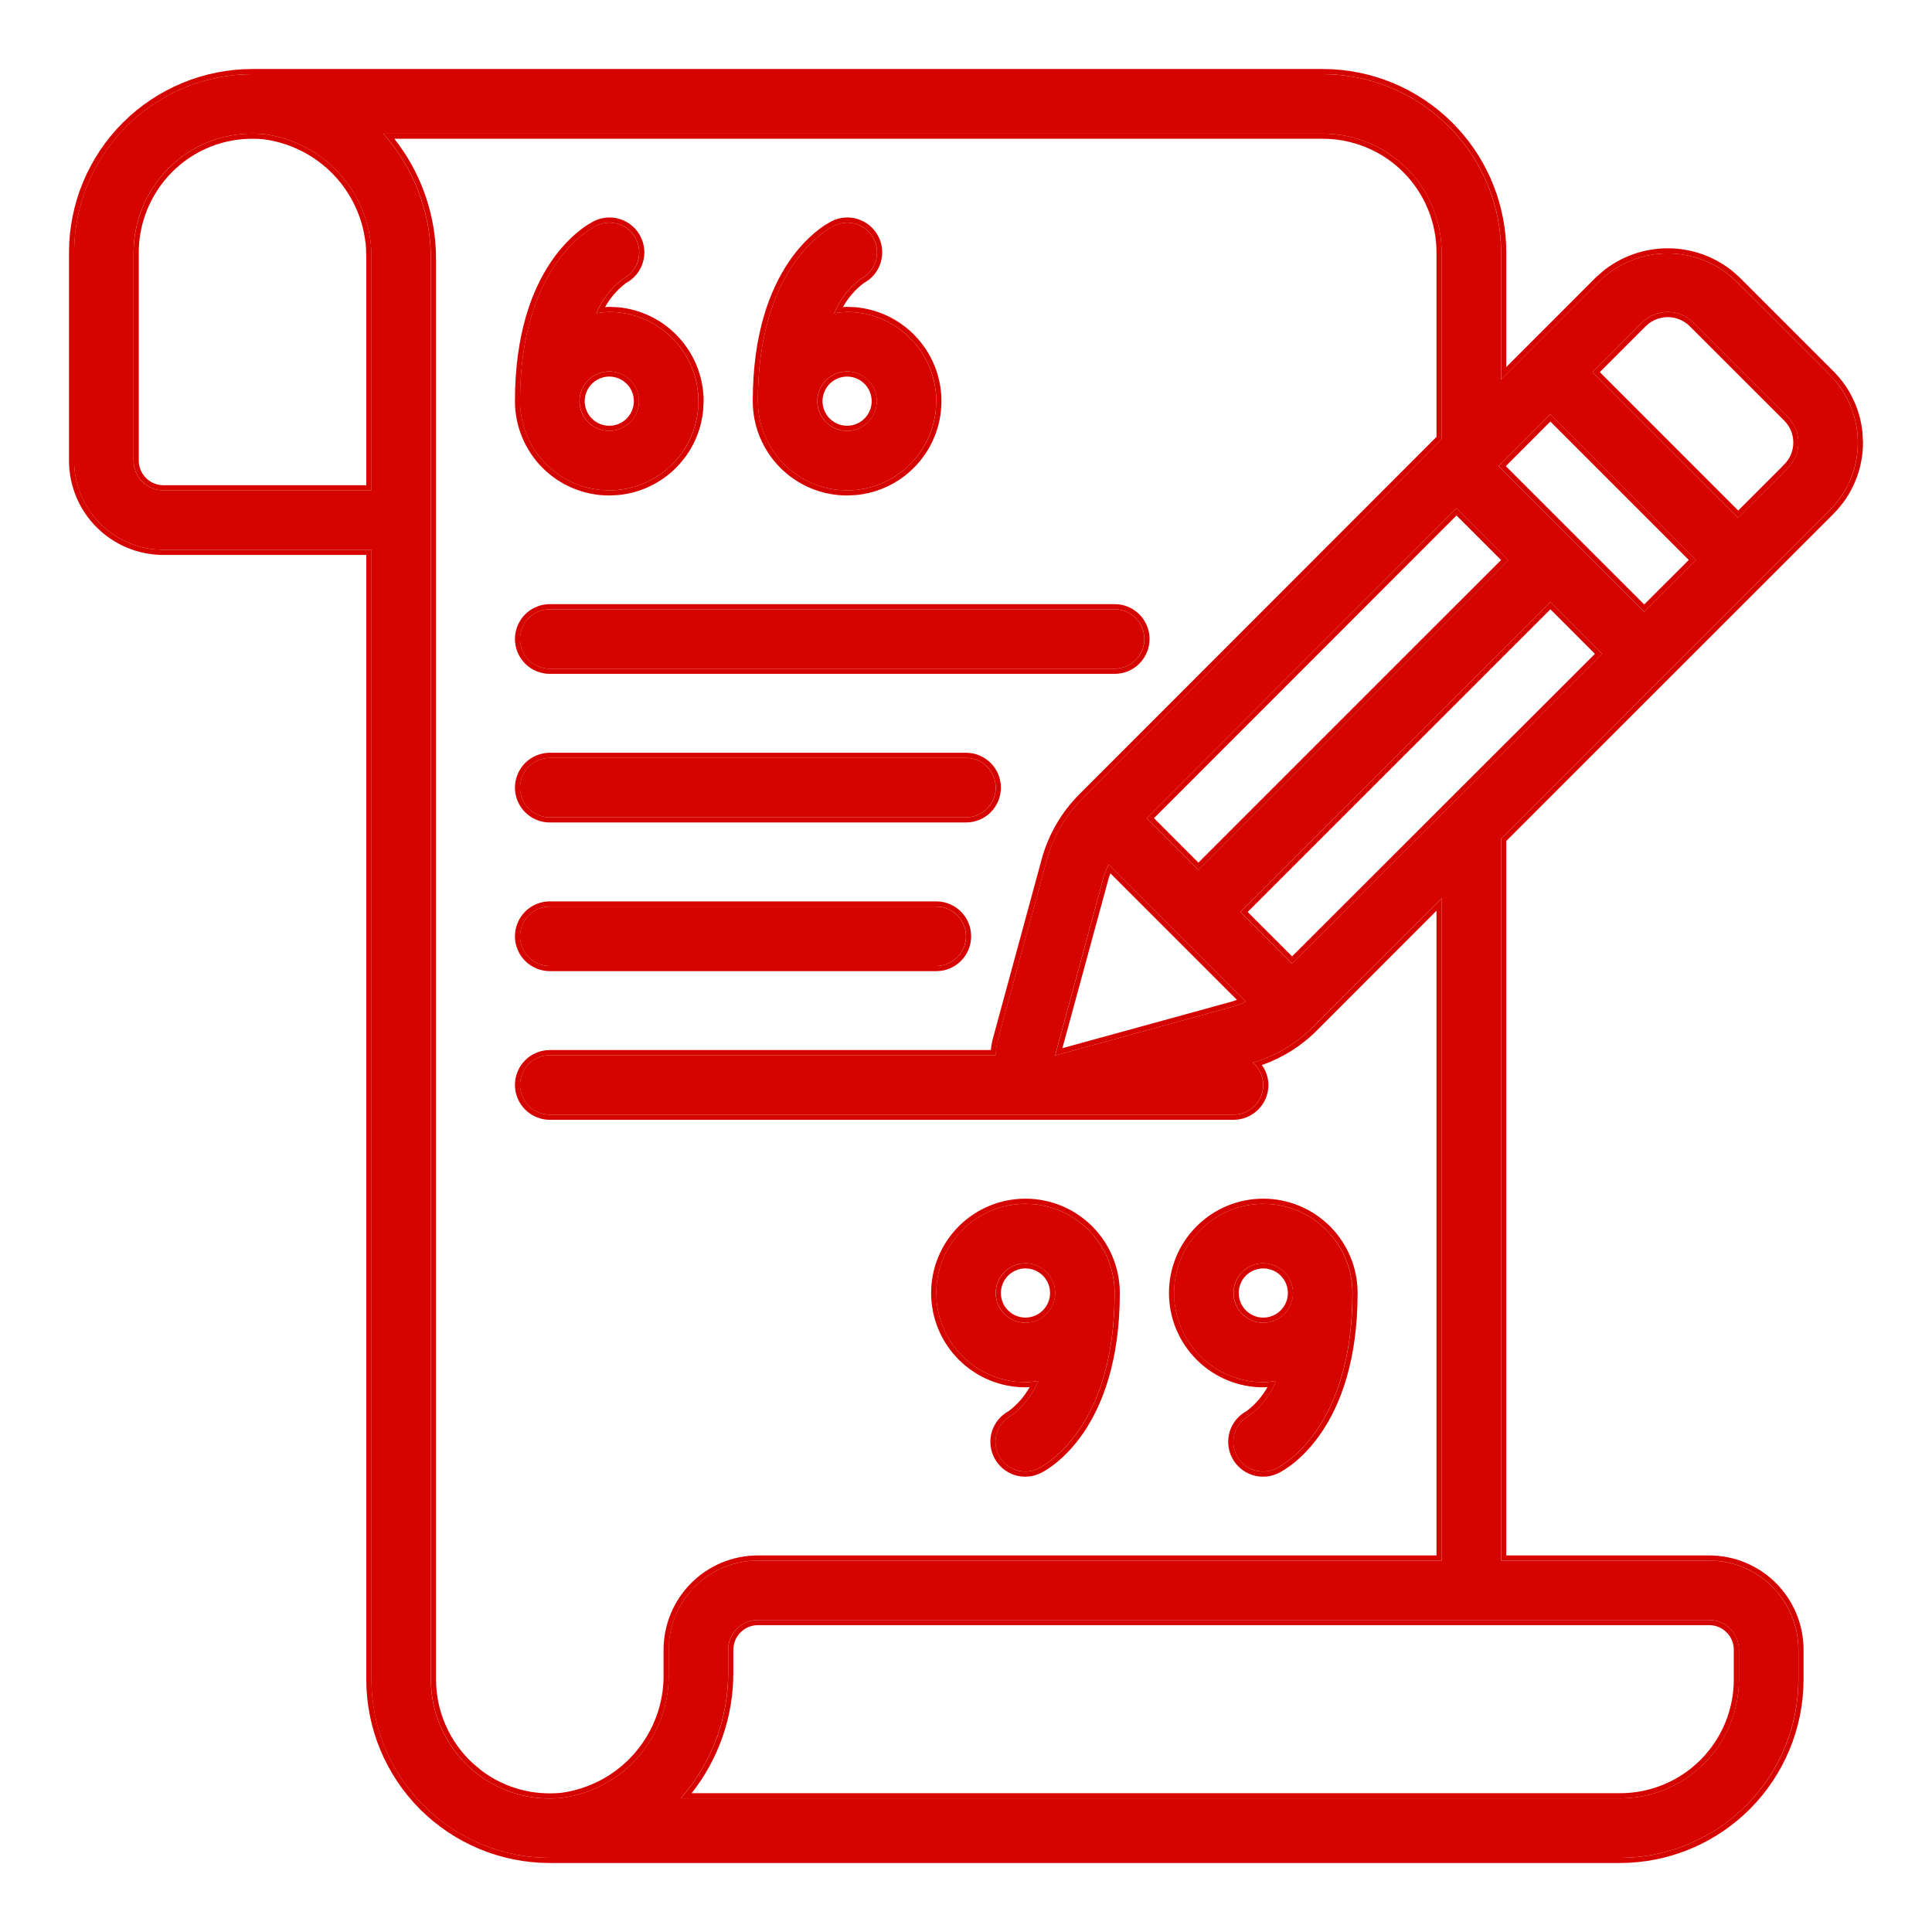 <svg width="56" height="56" viewBox="0 0 56 56" fill="none" xmlns="http://www.w3.org/2000/svg">
<path d="M17.658 14.213C18.344 14.213 19.001 13.941 19.486 13.456C19.971 12.971 20.243 12.313 20.243 11.628C20.243 10.942 19.971 10.285 19.486 9.8C19.001 9.315 18.344 9.043 17.658 9.043C17.532 9.046 17.407 9.059 17.283 9.081C17.448 8.684 17.715 8.339 18.059 8.081C18.262 7.977 18.416 7.796 18.485 7.578C18.555 7.36 18.536 7.124 18.431 6.921C18.326 6.717 18.145 6.564 17.928 6.494C17.71 6.424 17.474 6.444 17.27 6.548C17.047 6.661 15.073 7.761 15.073 11.628C15.073 12.313 15.345 12.971 15.83 13.456C16.315 13.941 16.973 14.213 17.658 14.213ZM17.658 10.766C17.828 10.766 17.995 10.817 18.137 10.912C18.279 11.006 18.389 11.141 18.454 11.298C18.519 11.456 18.537 11.629 18.503 11.796C18.47 11.963 18.388 12.117 18.267 12.237C18.147 12.358 17.993 12.44 17.826 12.473C17.659 12.506 17.486 12.489 17.328 12.424C17.171 12.359 17.036 12.248 16.942 12.107C16.847 11.965 16.796 11.798 16.796 11.628C16.796 11.399 16.887 11.18 17.049 11.019C17.21 10.857 17.43 10.766 17.658 10.766Z" fill="#D50400"/>
<path d="M24.552 14.213C25.237 14.213 25.895 13.941 26.38 13.456C26.864 12.971 27.137 12.313 27.137 11.628C27.137 10.942 26.864 10.285 26.38 9.8C25.895 9.315 25.237 9.043 24.552 9.043C24.426 9.046 24.301 9.059 24.177 9.081C24.341 8.684 24.609 8.339 24.952 8.081C25.156 7.977 25.309 7.796 25.379 7.578C25.449 7.36 25.429 7.124 25.325 6.921C25.22 6.717 25.039 6.564 24.821 6.494C24.604 6.424 24.367 6.444 24.164 6.548C23.941 6.661 21.967 7.761 21.967 11.628C21.967 12.313 22.239 12.971 22.724 13.456C23.209 13.941 23.866 14.213 24.552 14.213ZM24.552 10.766C24.722 10.766 24.889 10.817 25.03 10.912C25.172 11.006 25.282 11.141 25.348 11.298C25.413 11.456 25.43 11.629 25.397 11.796C25.363 11.963 25.282 12.117 25.161 12.237C25.041 12.358 24.887 12.44 24.72 12.473C24.553 12.506 24.379 12.489 24.222 12.424C24.064 12.359 23.93 12.248 23.835 12.107C23.741 11.965 23.69 11.798 23.69 11.628C23.69 11.399 23.781 11.18 23.942 11.019C24.104 10.857 24.323 10.766 24.552 10.766Z" fill="#D50400"/>
<path d="M34.03 37.478C34.03 38.164 34.303 38.822 34.788 39.306C35.272 39.791 35.93 40.064 36.615 40.064C36.741 40.06 36.866 40.047 36.99 40.026C36.826 40.422 36.558 40.768 36.215 41.025C36.114 41.077 36.025 41.148 35.951 41.234C35.878 41.321 35.823 41.421 35.788 41.528C35.754 41.636 35.741 41.75 35.75 41.863C35.759 41.975 35.791 42.085 35.842 42.186C35.894 42.286 35.965 42.376 36.052 42.449C36.138 42.522 36.238 42.578 36.346 42.612C36.453 42.647 36.567 42.66 36.68 42.651C36.793 42.641 36.903 42.61 37.003 42.558C37.226 42.445 39.2 41.346 39.2 37.478C39.2 36.793 38.928 36.135 38.443 35.651C37.959 35.166 37.301 34.894 36.615 34.894C35.93 34.894 35.272 35.166 34.788 35.651C34.303 36.135 34.03 36.793 34.03 37.478ZM37.477 37.478C37.477 37.649 37.426 37.816 37.332 37.957C37.237 38.099 37.103 38.209 36.945 38.275C36.788 38.34 36.614 38.357 36.447 38.324C36.28 38.29 36.127 38.208 36.006 38.088C35.886 37.967 35.803 37.814 35.77 37.647C35.737 37.48 35.754 37.306 35.819 37.149C35.885 36.991 35.995 36.857 36.137 36.762C36.278 36.667 36.445 36.617 36.615 36.617C36.844 36.617 37.063 36.708 37.225 36.869C37.386 37.031 37.477 37.25 37.477 37.478Z" fill="#D50400"/>
<path d="M29.722 34.894C29.036 34.894 28.379 35.166 27.894 35.651C27.409 36.135 27.137 36.793 27.137 37.478C27.137 38.164 27.409 38.822 27.894 39.306C28.379 39.791 29.036 40.064 29.722 40.064C29.848 40.06 29.973 40.047 30.097 40.026C29.932 40.422 29.665 40.768 29.321 41.025C29.221 41.077 29.131 41.148 29.058 41.234C28.985 41.321 28.929 41.421 28.895 41.528C28.86 41.636 28.847 41.75 28.856 41.863C28.866 41.975 28.897 42.085 28.949 42.186C29.001 42.286 29.072 42.376 29.158 42.449C29.244 42.522 29.344 42.578 29.452 42.612C29.56 42.647 29.674 42.66 29.786 42.651C29.899 42.641 30.009 42.61 30.11 42.558C30.333 42.445 32.307 41.346 32.307 37.478C32.307 36.793 32.035 36.135 31.55 35.651C31.065 35.166 30.407 34.894 29.722 34.894ZM29.722 38.34C29.551 38.34 29.385 38.29 29.243 38.195C29.101 38.1 28.991 37.966 28.926 37.808C28.86 37.651 28.843 37.477 28.877 37.31C28.91 37.143 28.992 36.99 29.113 36.869C29.233 36.749 29.387 36.667 29.554 36.633C29.721 36.6 29.894 36.617 30.052 36.682C30.209 36.748 30.344 36.858 30.438 37C30.533 37.142 30.584 37.308 30.584 37.478C30.584 37.707 30.493 37.926 30.331 38.088C30.169 38.249 29.95 38.34 29.722 38.34Z" fill="#D50400"/>
<path d="M50.304 8.135C49.775 7.628 49.071 7.346 48.338 7.346C47.606 7.346 46.902 7.628 46.372 8.135L43.509 11V7.32C43.508 5.949 42.962 4.635 41.993 3.665C41.024 2.696 39.71 2.151 38.339 2.15H7.318C5.947 2.15 4.631 2.694 3.662 3.664C2.692 4.633 2.148 5.948 2.148 7.32V13.351C2.148 14.037 2.42 14.694 2.905 15.179C3.39 15.664 4.047 15.936 4.733 15.936H10.764V48.68C10.764 50.052 11.309 51.367 12.279 52.336C13.248 53.306 14.563 53.85 15.935 53.85H46.956C48.327 53.849 49.641 53.304 50.61 52.335C51.579 51.365 52.124 50.051 52.126 48.68V47.819C52.126 47.133 51.853 46.476 51.369 45.991C50.884 45.506 50.226 45.234 49.541 45.234H43.509V24.315L53.026 14.8C53.286 14.542 53.493 14.235 53.635 13.897C53.776 13.558 53.849 13.195 53.849 12.828C53.849 12.462 53.776 12.099 53.635 11.76C53.493 11.422 53.286 11.115 53.026 10.857L50.304 8.135ZM30.618 30.585H30.584L31.997 25.393C32.034 25.277 32.081 25.165 32.137 25.056L36.109 29.028C35.998 29.085 35.883 29.132 35.764 29.17L30.618 30.585ZM42.216 14.73L43.719 16.232L34.735 25.215L33.237 23.716L42.216 14.73ZM37.451 27.933L35.952 26.434L44.939 17.45L46.439 18.952L37.451 27.933ZM43.435 13.511L44.937 12.008L49.159 16.23L47.656 17.733L43.435 13.511ZM10.764 14.213H4.733C4.504 14.213 4.285 14.122 4.123 13.961C3.962 13.799 3.871 13.58 3.871 13.351V7.32C3.872 6.839 3.972 6.364 4.167 5.925C4.361 5.486 4.645 5.092 5 4.768C5.632 4.189 6.46 3.869 7.318 3.873C7.431 3.873 7.547 3.878 7.662 3.889C8.534 4.005 9.332 4.439 9.905 5.106C10.477 5.774 10.783 6.629 10.764 7.508V14.213ZM50.403 47.819V48.68C50.403 49.594 50.039 50.471 49.393 51.118C48.747 51.764 47.87 52.127 46.956 52.127H19.726C20.615 51.126 21.105 49.834 21.105 48.495V47.819C21.105 47.59 21.196 47.371 21.357 47.209C21.519 47.048 21.738 46.957 21.967 46.957H49.541C49.769 46.957 49.989 47.048 50.15 47.209C50.312 47.371 50.403 47.59 50.403 47.819ZM41.786 45.234H21.967C21.281 45.234 20.623 45.506 20.139 45.991C19.654 46.476 19.381 47.133 19.381 47.819V48.495C19.4 49.374 19.094 50.229 18.522 50.897C17.949 51.565 17.151 51.998 16.279 52.114C16.174 52.124 16.069 52.13 15.966 52.131H15.935C15.078 52.134 14.251 51.814 13.619 51.235C13.263 50.912 12.979 50.517 12.784 50.077C12.589 49.637 12.488 49.161 12.488 48.68V7.505C12.488 6.166 11.998 4.874 11.109 3.873H38.339C39.253 3.873 40.13 4.236 40.776 4.882C41.422 5.529 41.786 6.405 41.786 7.32V12.725L31.404 23.112C30.892 23.619 30.524 24.252 30.335 24.947L28.921 30.14C28.882 30.285 28.861 30.435 28.86 30.585H15.935C15.706 30.585 15.487 30.676 15.325 30.837C15.164 30.999 15.073 31.218 15.073 31.447C15.073 31.675 15.164 31.894 15.325 32.056C15.487 32.218 15.706 32.308 15.935 32.308H35.754C35.982 32.308 36.201 32.218 36.363 32.056C36.525 31.894 36.615 31.675 36.615 31.447C36.614 31.324 36.587 31.202 36.534 31.091C36.482 30.98 36.406 30.881 36.311 30.802C36.971 30.61 37.572 30.254 38.058 29.768L41.786 26.037V45.234ZM51.812 13.575V13.58L50.382 15.009L46.16 10.787L47.591 9.353C47.689 9.255 47.805 9.177 47.934 9.124C48.062 9.07 48.199 9.043 48.338 9.043C48.477 9.043 48.615 9.07 48.743 9.124C48.871 9.177 48.988 9.255 49.086 9.353L51.813 12.08C51.912 12.177 51.991 12.294 52.045 12.422C52.099 12.55 52.126 12.688 52.126 12.828C52.126 12.967 52.099 13.104 52.045 13.233C51.991 13.361 51.911 13.478 51.812 13.575Z" fill="#D50400"/>
<path d="M15.935 19.383H32.307C32.535 19.383 32.755 19.292 32.916 19.131C33.078 18.969 33.169 18.75 33.169 18.521C33.169 18.293 33.078 18.074 32.916 17.912C32.755 17.751 32.535 17.66 32.307 17.66H15.935C15.706 17.66 15.487 17.751 15.325 17.912C15.164 18.074 15.073 18.293 15.073 18.521C15.073 18.75 15.164 18.969 15.325 19.131C15.487 19.292 15.706 19.383 15.935 19.383Z" fill="#D50400"/>
<path d="M15.935 23.692H27.998C28.227 23.692 28.446 23.601 28.608 23.439C28.769 23.278 28.86 23.058 28.86 22.83C28.86 22.601 28.769 22.382 28.608 22.221C28.446 22.059 28.227 21.968 27.998 21.968H15.935C15.706 21.968 15.487 22.059 15.325 22.221C15.164 22.382 15.073 22.601 15.073 22.83C15.073 23.058 15.164 23.278 15.325 23.439C15.487 23.601 15.706 23.692 15.935 23.692Z" fill="#D50400"/>
<path d="M15.935 28H27.137C27.365 28 27.584 27.909 27.746 27.748C27.908 27.586 27.998 27.367 27.998 27.138C27.998 26.91 27.908 26.691 27.746 26.529C27.584 26.367 27.365 26.277 27.137 26.277H15.935C15.706 26.277 15.487 26.367 15.325 26.529C15.164 26.691 15.073 26.91 15.073 27.138C15.073 27.367 15.164 27.586 15.325 27.748C15.487 27.909 15.706 28 15.935 28Z" fill="#D50400"/>
<path d="M10.617 48.68V16.085H4.734C4.009 16.085 3.314 15.797 2.801 15.284C2.288 14.772 2 14.076 2 13.351V7.32C2 5.909 2.561 4.556 3.558 3.558C4.556 2.561 5.909 2 7.32 2V2.15L7.063 2.156C5.786 2.22 4.573 2.755 3.664 3.664L3.487 3.85C2.629 4.798 2.15 6.034 2.15 7.32V13.351L2.162 13.607C2.221 14.198 2.483 14.755 2.907 15.18C3.331 15.604 3.887 15.865 4.479 15.923L4.734 15.936H10.767V48.68L10.773 48.937C10.836 50.214 11.372 51.427 12.28 52.336C13.19 53.245 14.403 53.78 15.681 53.844L15.937 53.85H46.958L47.214 53.844C48.406 53.783 49.541 53.313 50.426 52.511L50.612 52.335C51.521 51.426 52.057 50.214 52.121 48.937L52.128 48.68V47.819C52.128 47.219 51.919 46.64 51.542 46.18L51.371 45.991C50.947 45.567 50.39 45.305 49.799 45.246L49.542 45.233V45.085C50.267 45.085 50.964 45.373 51.477 45.886C51.989 46.398 52.277 47.094 52.277 47.819V48.68C52.275 50.09 51.714 51.443 50.717 52.44C49.782 53.374 48.536 53.927 47.222 53.993L46.958 54H15.937C14.526 54 13.173 53.439 12.175 52.442C11.178 51.444 10.617 50.091 10.617 48.68ZM19.234 47.819C19.234 47.094 19.523 46.398 20.035 45.886C20.548 45.373 21.243 45.085 21.968 45.085V45.233L21.713 45.246C21.121 45.305 20.564 45.566 20.14 45.991L19.969 46.18C19.592 46.64 19.384 47.219 19.384 47.819V48.495C19.402 49.374 19.096 50.229 18.524 50.897L18.414 51.019C17.852 51.617 17.099 52.005 16.282 52.114C16.177 52.125 16.071 52.13 15.968 52.131H15.937V51.981H15.966C16.065 51.981 16.167 51.976 16.267 51.966C17.1 51.853 17.863 51.438 18.41 50.8C18.958 50.16 19.252 49.341 19.234 48.499V47.819ZM50.255 48.68V47.819C50.255 47.63 50.18 47.449 50.046 47.315C49.913 47.181 49.731 47.106 49.542 47.106H21.968C21.779 47.106 21.598 47.181 21.465 47.315C21.331 47.449 21.256 47.63 21.256 47.819V48.495C21.256 49.762 20.828 50.988 20.047 51.977H46.958V52.127H19.729C20.561 51.188 21.045 49.994 21.101 48.745L21.107 48.495V47.819C21.107 47.619 21.177 47.426 21.302 47.272L21.359 47.209C21.5 47.068 21.686 46.981 21.883 46.962L21.968 46.957H49.542C49.771 46.957 49.99 47.048 50.152 47.209C50.314 47.371 50.405 47.59 50.405 47.819V48.68L50.4 48.851C50.358 49.703 50.001 50.511 49.395 51.117L49.272 51.236C48.639 51.808 47.815 52.127 46.958 52.127V51.977C47.832 51.977 48.671 51.631 49.289 51.012C49.907 50.394 50.255 49.555 50.255 48.68ZM53.85 12.828C53.85 12.553 53.809 12.28 53.729 12.018L53.637 11.76C53.531 11.506 53.388 11.27 53.213 11.059L53.027 10.857L50.306 8.134C49.843 7.691 49.246 7.42 48.613 7.359L48.34 7.346C47.608 7.346 46.903 7.628 46.374 8.134L43.511 11V7.32C43.51 6.035 43.031 4.799 42.172 3.851L41.995 3.665C41.087 2.756 39.874 2.221 38.597 2.156L38.341 2.15V2C39.751 2.001 41.103 2.563 42.1 3.56C43.035 4.495 43.587 5.742 43.654 7.056L43.66 7.32V10.639L46.271 8.027L46.489 7.838C47.014 7.424 47.666 7.197 48.34 7.197C49.015 7.197 49.666 7.424 50.192 7.838L50.409 8.027L50.411 8.03L53.133 10.751C53.408 11.023 53.625 11.346 53.774 11.703C53.885 11.97 53.957 12.252 53.985 12.54L54 12.828C54 13.214 53.923 13.598 53.774 13.954C53.625 14.311 53.407 14.633 53.132 14.905L53.133 14.906L43.66 24.376V45.085H49.542V45.233H43.511V24.314L53.027 14.8C53.223 14.607 53.388 14.386 53.518 14.145L53.637 13.897C53.743 13.643 53.81 13.375 53.837 13.103L53.85 12.828ZM32.309 37.478C32.309 36.879 32.1 36.3 31.724 35.84L31.552 35.651C31.127 35.227 30.571 34.965 29.979 34.906L29.723 34.894C29.038 34.894 28.381 35.166 27.896 35.651L27.724 35.84C27.347 36.3 27.139 36.879 27.139 37.478L27.151 37.734C27.21 38.326 27.472 38.882 27.896 39.307C28.32 39.731 28.877 39.993 29.468 40.051L29.723 40.064C29.849 40.061 29.974 40.047 30.098 40.025C29.934 40.422 29.667 40.768 29.323 41.025C29.223 41.077 29.133 41.148 29.059 41.234L29.008 41.302C28.96 41.371 28.922 41.448 28.896 41.528L28.875 41.611C28.857 41.693 28.851 41.778 28.858 41.862C28.868 41.975 28.899 42.085 28.951 42.185C29.002 42.286 29.074 42.376 29.16 42.45C29.247 42.523 29.347 42.578 29.454 42.613C29.535 42.639 29.619 42.652 29.704 42.654L29.788 42.651C29.901 42.641 30.011 42.61 30.112 42.558C30.329 42.449 32.187 41.413 32.303 37.833L32.309 37.478ZM39.203 37.478C39.203 36.879 38.994 36.3 38.617 35.84L38.445 35.651C38.021 35.227 37.464 34.965 36.873 34.906L36.617 34.894C35.932 34.894 35.275 35.166 34.79 35.651L34.618 35.84C34.241 36.3 34.032 36.879 34.032 37.478L34.045 37.734C34.104 38.326 34.366 38.882 34.79 39.307C35.214 39.731 35.77 39.993 36.362 40.051L36.617 40.064C36.743 40.061 36.868 40.047 36.992 40.025C36.828 40.422 36.56 40.768 36.217 41.025C36.117 41.077 36.026 41.148 35.953 41.234L35.902 41.302C35.854 41.371 35.816 41.448 35.79 41.528L35.769 41.611C35.751 41.693 35.745 41.778 35.752 41.862C35.761 41.975 35.793 42.085 35.844 42.185C35.896 42.286 35.968 42.376 36.054 42.45C36.14 42.523 36.24 42.578 36.347 42.613C36.428 42.639 36.512 42.652 36.597 42.654L36.682 42.651C36.795 42.641 36.905 42.61 37.005 42.558C37.223 42.448 39.081 41.412 39.197 37.833L39.203 37.478ZM30.436 37.478C30.436 37.337 30.395 37.199 30.317 37.082C30.238 36.965 30.126 36.874 29.996 36.82C29.866 36.766 29.723 36.752 29.585 36.779C29.446 36.807 29.319 36.875 29.22 36.974C29.12 37.074 29.053 37.201 29.025 37.34C28.998 37.478 29.011 37.621 29.065 37.751C29.119 37.881 29.211 37.992 29.328 38.071C29.445 38.149 29.583 38.191 29.723 38.191V38.341L29.597 38.331C29.514 38.318 29.432 38.294 29.355 38.258L29.245 38.195C29.139 38.124 29.05 38.031 28.985 37.922L28.927 37.809C28.878 37.69 28.857 37.563 28.863 37.437L28.879 37.31C28.904 37.185 28.956 37.068 29.031 36.966L29.115 36.87C29.205 36.779 29.314 36.71 29.433 36.668L29.555 36.634C29.723 36.6 29.896 36.617 30.054 36.682C30.211 36.747 30.345 36.858 30.44 37C30.535 37.141 30.586 37.308 30.586 37.478L30.581 37.564C30.561 37.761 30.474 37.947 30.333 38.088L30.27 38.145C30.117 38.271 29.923 38.341 29.723 38.341V38.191C29.912 38.191 30.094 38.116 30.227 37.982C30.361 37.849 30.436 37.667 30.436 37.478ZM37.33 37.478C37.33 37.289 37.255 37.108 37.121 36.974C36.987 36.841 36.806 36.766 36.617 36.766C36.476 36.766 36.338 36.808 36.221 36.886C36.104 36.964 36.013 37.075 35.959 37.206C35.905 37.336 35.891 37.479 35.918 37.617C35.946 37.755 36.014 37.883 36.113 37.982C36.213 38.082 36.34 38.15 36.478 38.178C36.617 38.205 36.76 38.191 36.89 38.137C37.02 38.083 37.131 37.992 37.209 37.874C37.288 37.757 37.33 37.619 37.33 37.478ZM14.926 31.447C14.926 31.179 15.033 30.922 15.222 30.732C15.412 30.543 15.669 30.436 15.937 30.436V30.585L15.851 30.59C15.654 30.609 15.469 30.696 15.327 30.837L15.27 30.9C15.144 31.054 15.075 31.247 15.075 31.447L15.08 31.532C15.099 31.729 15.186 31.914 15.327 32.056C15.469 32.197 15.654 32.285 15.851 32.304L15.937 32.308H35.756L35.84 32.304C36.01 32.288 36.17 32.221 36.302 32.113L36.365 32.056C36.506 31.914 36.594 31.729 36.613 31.532L36.617 31.447C36.616 31.355 36.601 31.263 36.571 31.176L36.536 31.091C36.483 30.98 36.407 30.881 36.313 30.802C36.891 30.634 37.423 30.34 37.873 29.944L38.06 29.768L41.787 26.037V45.233H21.968V45.085H41.638V26.398L38.165 29.874C37.717 30.322 37.173 30.662 36.577 30.872C36.613 30.921 36.645 30.973 36.67 31.027C36.732 31.158 36.765 31.301 36.767 31.446C36.767 31.714 36.66 31.972 36.471 32.161C36.281 32.351 36.024 32.458 35.756 32.458H15.937C15.669 32.458 15.412 32.351 15.222 32.161C15.033 31.972 14.926 31.715 14.926 31.447ZM41.638 7.32C41.638 6.445 41.291 5.606 40.673 4.988C40.054 4.369 39.215 4.022 38.341 4.022H11.43C12.158 4.945 12.579 6.073 12.633 7.248L12.639 7.505V48.68C12.639 49.141 12.736 49.596 12.922 50.017C13.109 50.438 13.381 50.815 13.721 51.125L13.957 51.321C14.524 51.75 15.22 51.984 15.937 51.981V52.131L15.777 52.127C14.978 52.092 14.214 51.778 13.621 51.236C13.31 50.952 13.053 50.614 12.863 50.239L12.786 50.077C12.616 49.693 12.517 49.28 12.495 48.861L12.49 48.68V7.505C12.491 6.167 12 4.874 11.111 3.873H38.341C39.255 3.873 40.131 4.236 40.778 4.883C41.424 5.529 41.787 6.406 41.787 7.32V12.725L31.406 23.111L31.221 23.307C30.805 23.778 30.502 24.339 30.337 24.947L28.923 30.14L28.879 30.36L28.862 30.585H15.937V30.436H28.72C28.73 30.323 28.75 30.211 28.78 30.101L30.193 24.907C30.389 24.187 30.771 23.531 31.301 23.006L41.638 12.663V7.32ZM36.11 29.028C36 29.085 35.884 29.132 35.766 29.17L30.62 30.585H30.586L31.998 25.393C32.036 25.277 32.083 25.164 32.139 25.056L36.11 29.028ZM32.14 25.44L30.794 30.382L35.724 29.026C35.767 29.012 35.81 28.996 35.852 28.98L32.186 25.314C32.169 25.355 32.154 25.398 32.14 25.44ZM14.926 27.139C14.926 26.871 15.033 26.613 15.222 26.423C15.412 26.234 15.669 26.127 15.937 26.127V26.277L15.851 26.28C15.654 26.3 15.469 26.388 15.327 26.529L15.27 26.592C15.144 26.745 15.075 26.939 15.075 27.139L15.08 27.223C15.099 27.421 15.186 27.606 15.327 27.748C15.469 27.889 15.654 27.977 15.851 27.996L15.937 28H27.139L27.224 27.996C27.393 27.979 27.553 27.912 27.684 27.805L27.748 27.748C27.889 27.606 27.977 27.421 27.996 27.223L28 27.139C28 26.939 27.931 26.745 27.805 26.592L27.748 26.529C27.606 26.388 27.421 26.3 27.224 26.28L27.139 26.277V26.127C27.407 26.127 27.664 26.234 27.853 26.423C28.043 26.613 28.149 26.871 28.149 27.139C28.149 27.407 28.043 27.664 27.853 27.853C27.664 28.043 27.407 28.149 27.139 28.149H15.937C15.669 28.149 15.412 28.043 15.222 27.853C15.033 27.664 14.926 27.407 14.926 27.139ZM46.44 18.953L37.453 27.933L35.954 26.434L44.941 17.45L46.44 18.953ZM36.164 26.434L37.452 27.721L46.23 18.952L44.94 17.66L36.164 26.434ZM27.139 26.127V26.277H15.937V26.127H27.139ZM43.722 16.232L34.737 25.215L33.238 23.716L42.218 14.73L43.722 16.232ZM33.449 23.715L34.736 25.004L43.509 16.232L42.218 14.941L33.449 23.715ZM14.926 22.83C14.926 22.562 15.033 22.305 15.222 22.115C15.412 21.926 15.669 21.819 15.937 21.819V21.968L15.851 21.972C15.654 21.992 15.469 22.079 15.327 22.221L15.27 22.284C15.144 22.437 15.075 22.63 15.075 22.83L15.08 22.915C15.099 23.112 15.186 23.298 15.327 23.439C15.469 23.581 15.654 23.668 15.851 23.687L15.937 23.692H28L28.085 23.687C28.255 23.67 28.415 23.604 28.547 23.497L28.61 23.439C28.751 23.298 28.839 23.112 28.858 22.915L28.862 22.83C28.862 22.63 28.793 22.437 28.667 22.284L28.61 22.221C28.468 22.079 28.283 21.992 28.085 21.972L28 21.968V21.819C28.268 21.819 28.526 21.925 28.716 22.115C28.905 22.305 29.011 22.562 29.011 22.83C29.011 23.098 28.905 23.355 28.716 23.544C28.526 23.734 28.268 23.84 28 23.84H15.937C15.669 23.84 15.412 23.734 15.222 23.544C15.033 23.355 14.926 23.098 14.926 22.83ZM28 21.819V21.968H15.937V21.819H28ZM14.926 18.522C14.926 18.253 15.033 17.997 15.222 17.807L15.296 17.74C15.476 17.593 15.702 17.511 15.937 17.511V17.659L15.851 17.664C15.654 17.684 15.469 17.77 15.327 17.912L15.27 17.975C15.144 18.128 15.075 18.322 15.075 18.522L15.08 18.607C15.099 18.804 15.186 18.989 15.327 19.13C15.469 19.272 15.654 19.359 15.851 19.379L15.937 19.383H32.309L32.395 19.379C32.563 19.362 32.723 19.295 32.855 19.188L32.918 19.13C33.059 18.989 33.147 18.804 33.166 18.607L33.17 18.522C33.17 18.322 33.101 18.128 32.975 17.975L32.918 17.912C32.777 17.771 32.591 17.684 32.395 17.664L32.309 17.659V17.511C32.577 17.511 32.834 17.617 33.024 17.807L33.091 17.881C33.238 18.061 33.32 18.287 33.32 18.522C33.32 18.79 33.213 19.047 33.024 19.236C32.834 19.426 32.577 19.532 32.309 19.532H15.937C15.669 19.532 15.412 19.426 15.222 19.236C15.033 19.047 14.926 18.79 14.926 18.522ZM49.161 16.23L47.658 17.733L43.437 13.511L44.939 12.008L49.161 16.23ZM32.309 17.511V17.659H15.937V17.511H32.309ZM43.647 13.511L47.658 17.521L48.95 16.23L44.938 12.218L43.647 13.511ZM51.98 12.827C51.979 12.708 51.956 12.589 51.91 12.479C51.864 12.369 51.795 12.27 51.711 12.186L48.982 9.459C48.898 9.374 48.798 9.307 48.688 9.262C48.578 9.216 48.46 9.192 48.34 9.192C48.221 9.192 48.103 9.216 47.993 9.262C47.91 9.296 47.833 9.342 47.765 9.399L47.699 9.459L46.372 10.786L50.383 14.798L51.665 13.517V13.512L51.709 13.469C51.795 13.385 51.864 13.285 51.91 13.176C51.956 13.065 51.98 12.947 51.98 12.827ZM20.245 11.628C20.245 11.028 20.036 10.45 19.66 9.99L19.488 9.8C19.003 9.315 18.346 9.043 17.66 9.043C17.535 9.047 17.409 9.059 17.286 9.081C17.45 8.684 17.717 8.339 18.06 8.081C18.238 7.99 18.379 7.84 18.457 7.658L18.488 7.578C18.549 7.388 18.541 7.183 18.468 6.998L18.433 6.921C18.342 6.743 18.192 6.603 18.01 6.524L17.929 6.495C17.712 6.425 17.475 6.443 17.272 6.548L17.114 6.64C16.587 6.979 15.075 8.244 15.075 11.628L15.087 11.883C15.146 12.475 15.408 13.032 15.832 13.456C16.256 13.88 16.812 14.141 17.404 14.2L17.66 14.213C18.26 14.213 18.838 14.005 19.298 13.628L19.488 13.456C19.912 13.032 20.174 12.475 20.232 11.883L20.245 11.628ZM27.139 11.628C27.139 11.028 26.93 10.45 26.553 9.99L26.381 9.8C25.897 9.315 25.239 9.043 24.553 9.043C24.428 9.047 24.302 9.059 24.178 9.081C24.343 8.684 24.611 8.339 24.954 8.081C25.132 7.99 25.271 7.84 25.35 7.658L25.38 7.578C25.441 7.388 25.435 7.183 25.362 6.998L25.327 6.921C25.235 6.743 25.085 6.603 24.903 6.524L24.823 6.495C24.605 6.425 24.369 6.443 24.166 6.548L24.008 6.64C23.48 6.979 21.968 8.244 21.968 11.628L21.981 11.883C22.04 12.475 22.302 13.032 22.726 13.456C23.15 13.88 23.706 14.141 24.298 14.2L24.553 14.213C25.153 14.213 25.732 14.005 26.192 13.628L26.381 13.456C26.806 13.032 27.067 12.475 27.126 11.883L27.139 11.628ZM3.873 13.351V7.32C3.873 6.9 3.951 6.483 4.1 6.092L4.168 5.925C4.338 5.54 4.577 5.191 4.872 4.892L5.002 4.768C5.635 4.189 6.462 3.869 7.32 3.873L7.492 3.877C7.549 3.88 7.607 3.884 7.665 3.889C8.536 4.006 9.334 4.439 9.906 5.106C10.479 5.774 10.785 6.629 10.767 7.508V14.213H4.734V14.064H10.617V7.505L10.609 7.191C10.558 6.461 10.274 5.763 9.794 5.203C9.247 4.565 8.483 4.15 7.65 4.038L7.485 4.025C7.43 4.023 7.375 4.022 7.32 4.022C6.5 4.019 5.707 4.324 5.102 4.878C4.763 5.187 4.491 5.565 4.305 5.986C4.142 6.354 4.048 6.747 4.026 7.148L4.022 7.32V13.351C4.022 13.54 4.098 13.722 4.231 13.855C4.365 13.989 4.545 14.064 4.734 14.064V14.213L4.65 14.209C4.481 14.192 4.32 14.126 4.189 14.018L4.125 13.961C3.984 13.82 3.896 13.634 3.877 13.437L3.873 13.351ZM17.787 10.775C17.912 10.794 18.033 10.84 18.139 10.911C18.281 11.006 18.391 11.14 18.457 11.298C18.522 11.455 18.538 11.629 18.505 11.796L18.471 11.918C18.428 12.038 18.36 12.147 18.269 12.238L18.173 12.32C18.071 12.396 17.954 12.448 17.828 12.473L17.702 12.488C17.618 12.492 17.533 12.485 17.451 12.464L17.33 12.424C17.212 12.375 17.107 12.301 17.021 12.207L16.944 12.107C16.873 12 16.827 11.88 16.808 11.755L16.798 11.628C16.798 11.428 16.868 11.236 16.993 11.082L17.051 11.019C17.212 10.857 17.432 10.767 17.66 10.767L17.787 10.775ZM24.68 10.775C24.806 10.794 24.927 10.84 25.033 10.911C25.174 11.006 25.284 11.141 25.349 11.298C25.415 11.455 25.432 11.629 25.399 11.796L25.365 11.918C25.322 12.038 25.253 12.147 25.163 12.238L25.067 12.32C24.965 12.396 24.847 12.448 24.722 12.473L24.596 12.488C24.511 12.492 24.427 12.484 24.344 12.464L24.224 12.424C24.106 12.375 24 12.301 23.915 12.207L23.838 12.107C23.767 12 23.72 11.88 23.702 11.755L23.692 11.628C23.692 11.428 23.762 11.236 23.887 11.082L23.944 11.019C24.106 10.858 24.325 10.767 24.553 10.767L24.68 10.775ZM38.341 2V2.15H7.32V2H38.341ZM32.458 37.478C32.458 39.439 31.957 40.71 31.418 41.51C30.879 42.308 30.307 42.627 30.179 42.691L30.178 42.69C30.06 42.751 29.932 42.788 29.8 42.799C29.668 42.81 29.535 42.795 29.409 42.755C29.282 42.714 29.165 42.649 29.063 42.563C28.962 42.477 28.879 42.372 28.819 42.255C28.758 42.136 28.721 42.007 28.71 41.875C28.699 41.742 28.714 41.609 28.754 41.483C28.795 41.356 28.86 41.239 28.946 41.138C29.027 41.042 29.126 40.962 29.237 40.902C29.487 40.714 29.693 40.476 29.845 40.205C29.806 40.208 29.767 40.212 29.728 40.213H29.723C28.998 40.212 28.303 39.924 27.79 39.411C27.278 38.899 26.989 38.203 26.989 37.478C26.989 36.753 27.278 36.058 27.79 35.545C28.303 35.032 28.998 34.744 29.723 34.744C30.449 34.744 31.145 35.032 31.658 35.545C32.17 36.058 32.458 36.753 32.458 37.478ZM37.47 37.606C37.451 37.731 37.405 37.851 37.334 37.957L37.256 38.057C37.171 38.151 37.066 38.226 36.947 38.275L36.826 38.314C36.744 38.335 36.66 38.344 36.575 38.34L36.449 38.324C36.324 38.299 36.206 38.246 36.105 38.171L36.008 38.088C35.918 37.998 35.849 37.888 35.806 37.769L35.772 37.646C35.748 37.521 35.751 37.392 35.781 37.27L35.821 37.149C35.87 37.031 35.945 36.926 36.038 36.84L36.139 36.762C36.28 36.667 36.447 36.617 36.617 36.617L36.703 36.621C36.9 36.641 37.086 36.728 37.227 36.87C37.388 37.031 37.479 37.25 37.479 37.478L37.47 37.606ZM39.351 37.478C39.351 39.439 38.851 40.71 38.311 41.51C37.773 42.308 37.201 42.626 37.072 42.691L37.072 42.69C36.954 42.751 36.826 42.788 36.694 42.799C36.562 42.81 36.429 42.795 36.303 42.755C36.176 42.714 36.058 42.649 35.957 42.563C35.856 42.477 35.773 42.372 35.712 42.255C35.651 42.136 35.614 42.007 35.603 41.875C35.593 41.742 35.608 41.609 35.648 41.483C35.689 41.356 35.754 41.239 35.839 41.138C35.921 41.042 36.02 40.962 36.131 40.902C36.38 40.714 36.587 40.476 36.739 40.205C36.7 40.208 36.66 40.212 36.621 40.213H36.617C35.892 40.212 35.197 39.924 34.684 39.411C34.171 38.899 33.883 38.203 33.883 37.478C33.883 36.753 34.171 36.058 34.684 35.545C35.197 35.032 35.892 34.744 36.617 34.744C37.342 34.744 38.038 35.033 38.55 35.545C39.063 36.058 39.351 36.753 39.351 37.478ZM52.123 12.932C52.113 13.035 52.087 13.137 52.047 13.233L52.002 13.327C51.952 13.418 51.889 13.502 51.814 13.576V13.579L50.384 15.01L46.161 10.787L47.593 9.353C47.666 9.279 47.75 9.217 47.841 9.168L47.935 9.124C48.064 9.071 48.202 9.043 48.34 9.043L48.444 9.048C48.547 9.058 48.649 9.084 48.745 9.124C48.873 9.177 48.99 9.255 49.088 9.353L51.815 12.079C51.914 12.177 51.993 12.294 52.047 12.422C52.1 12.55 52.128 12.688 52.128 12.827L52.123 12.932ZM16.948 11.628C16.948 11.769 16.989 11.907 17.067 12.024C17.145 12.141 17.257 12.232 17.388 12.286C17.518 12.34 17.661 12.354 17.799 12.327C17.937 12.3 18.065 12.231 18.164 12.132C18.264 12.032 18.331 11.905 18.358 11.767C18.386 11.629 18.373 11.485 18.319 11.355C18.265 11.225 18.173 11.114 18.056 11.036C17.939 10.957 17.801 10.915 17.66 10.915C17.471 10.915 17.29 10.991 17.157 11.124C17.023 11.258 16.948 11.439 16.948 11.628ZM20.381 11.898C20.319 12.524 20.042 13.112 19.593 13.561C19.145 14.01 18.556 14.286 17.93 14.348L17.66 14.362C16.935 14.362 16.239 14.074 15.726 13.561C15.214 13.048 14.926 12.353 14.926 11.628C14.926 9.668 15.426 8.396 15.966 7.597C16.37 6.998 16.793 6.669 17.033 6.515L17.205 6.415C17.443 6.293 17.72 6.27 17.975 6.352L18.069 6.388C18.282 6.48 18.458 6.644 18.565 6.853C18.688 7.091 18.711 7.368 18.629 7.624C18.549 7.874 18.374 8.083 18.142 8.206C17.894 8.394 17.689 8.631 17.538 8.901C17.577 8.898 17.616 8.895 17.655 8.894H17.66L17.93 8.907C18.556 8.969 19.145 9.246 19.593 9.695C20.106 10.207 20.395 10.903 20.395 11.628L20.381 11.898ZM23.841 11.628C23.841 11.769 23.883 11.907 23.961 12.024C24.039 12.141 24.151 12.232 24.281 12.286C24.411 12.34 24.555 12.354 24.693 12.327C24.831 12.3 24.957 12.231 25.057 12.132C25.157 12.032 25.225 11.905 25.252 11.767C25.28 11.629 25.265 11.485 25.211 11.355C25.157 11.225 25.066 11.114 24.949 11.036C24.832 10.957 24.694 10.915 24.553 10.915C24.364 10.915 24.184 10.991 24.05 11.124C23.917 11.258 23.841 11.439 23.841 11.628ZM27.288 11.628C27.288 12.353 27 13.048 26.487 13.561C26.039 14.01 25.45 14.286 24.824 14.348L24.553 14.362C23.828 14.362 23.133 14.074 22.62 13.561C22.107 13.048 21.819 12.353 21.819 11.628C21.819 9.668 22.32 8.396 22.86 7.597C23.264 6.998 23.687 6.669 23.927 6.515L24.099 6.415C24.337 6.293 24.614 6.27 24.869 6.352C25.124 6.434 25.336 6.614 25.459 6.853C25.582 7.091 25.605 7.368 25.523 7.624C25.443 7.873 25.268 8.081 25.038 8.204C24.789 8.392 24.583 8.63 24.432 8.901C24.471 8.898 24.51 8.895 24.549 8.894H24.553L24.824 8.907C25.45 8.97 26.039 9.246 26.487 9.695C27 10.207 27.288 10.903 27.288 11.628Z" fill="#D50400"/>
</svg>
